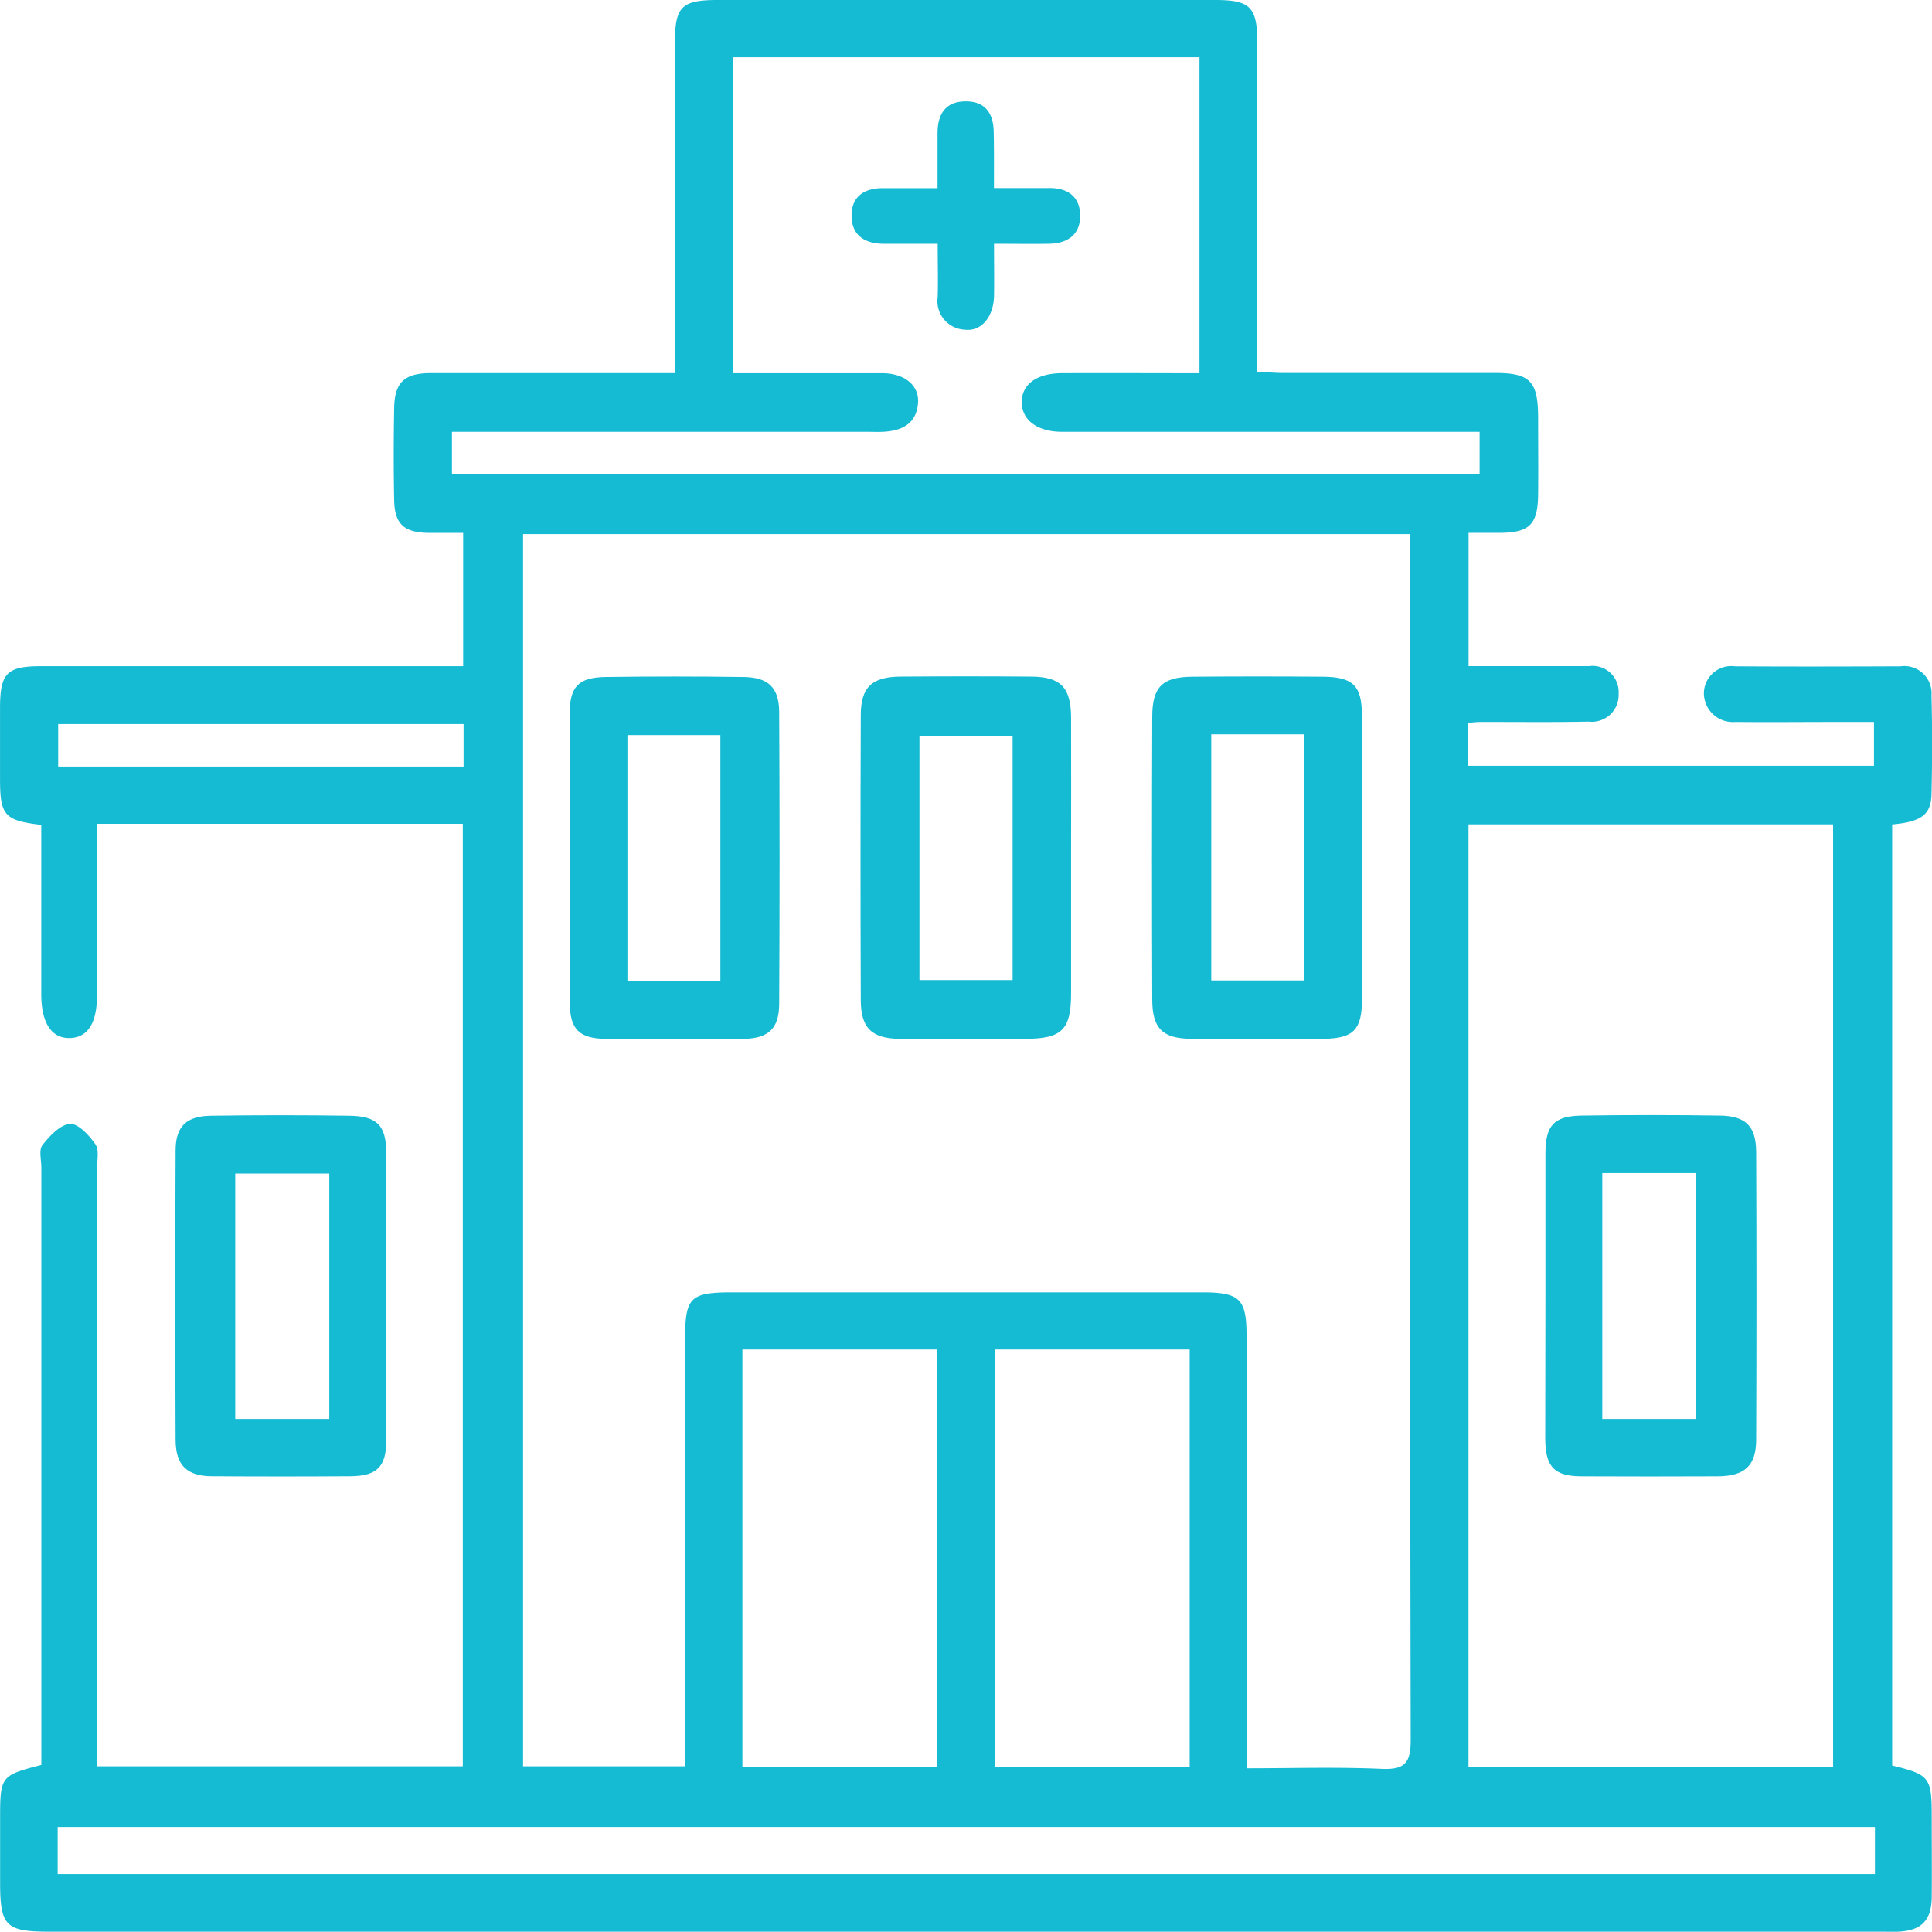 <svg xmlns="http://www.w3.org/2000/svg" width="50.007" height="50" viewBox="0 0 50.007 50">
  <g id="_26ilE1.tif" data-name="26ilE1.tif" transform="translate(-1095.452 -237.439)">
    <g id="Group_19" data-name="Group 19" transform="translate(1095.452 237.439)">
      <path id="Path_37" data-name="Path 37" d="M1107.431,258.763h-9.469v.576q0,1.934,0,3.869c0,.716-.241,1.09-.706,1.1s-.735-.382-.736-1.132q0-1.9,0-3.809v-.576c-.95-.111-1.066-.246-1.067-1.176q0-.923,0-1.845c0-.907.175-1.086,1.065-1.086h10.922v-3.451c-.288,0-.594,0-.9,0-.632-.011-.874-.229-.886-.849-.016-.793-.014-1.587,0-2.38.011-.669.265-.906.959-.907,1.865,0,3.73,0,5.6,0h.709v-.7q0-3.928,0-7.857c0-.933.172-1.1,1.117-1.1h12.857c.92,0,1.1.177,1.1,1.123q0,3.9,0,7.8v.7c.257.012.466.03.676.031,1.825,0,3.651,0,5.476,0,.9,0,1.11.212,1.116,1.126,0,.675.007,1.349,0,2.024-.01.776-.223.982-1,.988-.255,0-.509,0-.8,0v3.451h2.4c.238,0,.476,0,.714,0a.675.675,0,0,1,.77.713.693.693,0,0,1-.774.722c-.932.02-1.865.007-2.8.009-.1,0-.191.012-.317.021v1.114h10.5v-1.135h-1.026c-.853,0-1.707.009-2.559,0a.75.75,0,0,1-.817-.752.71.71,0,0,1,.805-.688c1.428.009,2.857.006,4.286,0a.705.705,0,0,1,.8.754c.022.853.02,1.706,0,2.559-.012.529-.265.711-1.018.78v24.358c.974.239,1.024.3,1.024,1.333,0,.694.007,1.389,0,2.083-.008.6-.276.861-.872.885-.139.005-.278,0-.417,0h-47.438c-1.12,0-1.269-.148-1.27-1.26v-1.666c0-1.1.016-1.117,1.067-1.39v-.7q0-7.381,0-14.761c0-.2-.069-.457.028-.582.186-.237.46-.532.714-.549.214-.014.5.3.66.531.1.153.038.424.038.641q0,7.351,0,14.7v.755h9.469Zm1.56-7.5v31.895h4.195v-.7q0-5.178,0-10.356c0-1.087.127-1.211,1.239-1.211h12.142c.976,0,1.15.169,1.15,1.126q0,5.238,0,10.475v.718c1.206,0,2.352-.036,3.494.015.612.027.757-.161.755-.761q-.029-15.267-.014-30.533v-.668Zm33.908,31.908V258.778h-9.437v24.394Zm-16.4-36.077v-8.173h-12.069V247.1c1.319,0,2.588,0,3.857,0,.574,0,.961.315.927.771-.041.539-.419.722-.905.745-.139.007-.278,0-.417,0h-10.742v1.1h26.6v-1.1h-.754q-5.029,0-10.058,0c-.627,0-1.024-.295-1.039-.741-.016-.479.38-.775,1.05-.776C1124.111,247.094,1125.279,247.1,1126.495,247.1Zm17.483,37.635h-47.037v1.219h47.037Zm-29.314-12.36v10.8h5.033v-10.8Zm11.577,0h-5.033v10.805h5.033Zm-18.794-15.088v-1.1h-10.493v1.1Z" transform="translate(-1095.452 -237.44)" fill="#14bbd3"/>
      <path id="Path_38" data-name="Path 38" d="M1119.958,363.329c0,1.248.006,2.5,0,3.746,0,.692-.242.928-.935.932q-1.783.012-3.567,0c-.654,0-.948-.278-.951-.94q-.016-3.745,0-7.491c0-.628.282-.895.926-.9q1.783-.026,3.567,0c.73.01.957.252.96.972C1119.962,360.871,1119.958,362.1,1119.958,363.329Zm-3.909-3.157v6.353h2.434v-6.353Z" transform="translate(-1109.96 -329.797)" fill="#14bbd3"/>
      <path id="Path_39" data-name="Path 39" d="M1194.447,315.669c0,1.17,0,2.34,0,3.51,0,.95-.236,1.178-1.205,1.179-1.071,0-2.141.006-3.212,0-.737-.005-1.023-.272-1.026-1q-.014-3.688,0-7.376c0-.724.285-.993,1.024-1q1.7-.013,3.391,0c.758.006,1.024.28,1.028,1.056C1194.452,313.25,1194.447,314.459,1194.447,315.669Zm-1.513-3.157h-2.411v6.326h2.411Z" transform="translate(-1166.724 -293.469)" fill="#14bbd3"/>
      <path id="Path_40" data-name="Path 40" d="M1226.122,315.719c0,1.209,0,2.417,0,3.626,0,.774-.222,1-.98,1.01q-1.724.014-3.448,0c-.734-.007-1-.269-1-1.019q-.013-3.656,0-7.312c0-.777.262-1.034,1.038-1.04q1.694-.014,3.388,0c.769.006,1,.234,1,.99C1226.126,313.222,1226.122,314.47,1226.122,315.719Zm-3.9-3.244v6.371h2.406v-6.371Z" transform="translate(-1190.87 -293.468)" fill="#14bbd3"/>
      <path id="Path_41" data-name="Path 41" d="M1157.38,315.722c0-1.268-.006-2.536,0-3.8,0-.691.231-.929.931-.939q1.783-.024,3.567,0c.643.009.92.272.924.907q.02,3.775,0,7.55c0,.641-.279.9-.921.909q-1.783.023-3.567,0c-.694-.008-.928-.251-.933-.937C1157.375,318.179,1157.38,316.951,1157.38,315.722Zm3.9,3.135v-6.371h-2.406v6.371Z" transform="translate(-1142.634 -293.46)" fill="#14bbd3"/>
      <path id="Path_42" data-name="Path 42" d="M1263.448,363.344c0-1.229,0-2.457,0-3.686,0-.734.22-.977.944-.987q1.783-.026,3.567,0c.677.009.941.275.944.948q.015,3.716,0,7.432c0,.689-.3.954-1,.957q-1.754.008-3.508,0c-.719,0-.948-.24-.952-.976C1263.444,365.8,1263.448,364.573,1263.448,363.344Zm1.472-3.185v6.365h2.418v-6.365Z" transform="translate(-1223.447 -329.796)" fill="#14bbd3"/>
      <path id="Path_43" data-name="Path 43" d="M1191.711,250.69h1.442c.469,0,.781.223.789.7.009.507-.324.736-.811.743-.451.007-.9,0-1.418,0,0,.488.007.919,0,1.349-.011.535-.324.923-.744.875a.742.742,0,0,1-.714-.851c.012-.432,0-.864,0-1.373-.5,0-.946,0-1.394,0-.481,0-.832-.21-.835-.721s.335-.723.825-.719c.435,0,.87,0,1.4,0,0-.489,0-.954,0-1.42,0-.481.193-.82.716-.827s.733.317.738.8C1191.715,249.7,1191.711,250.152,1191.711,250.69Z" transform="translate(-1165.984 -245.823)" fill="#14bbd3"/>
    </g>
  </g>
</svg>
